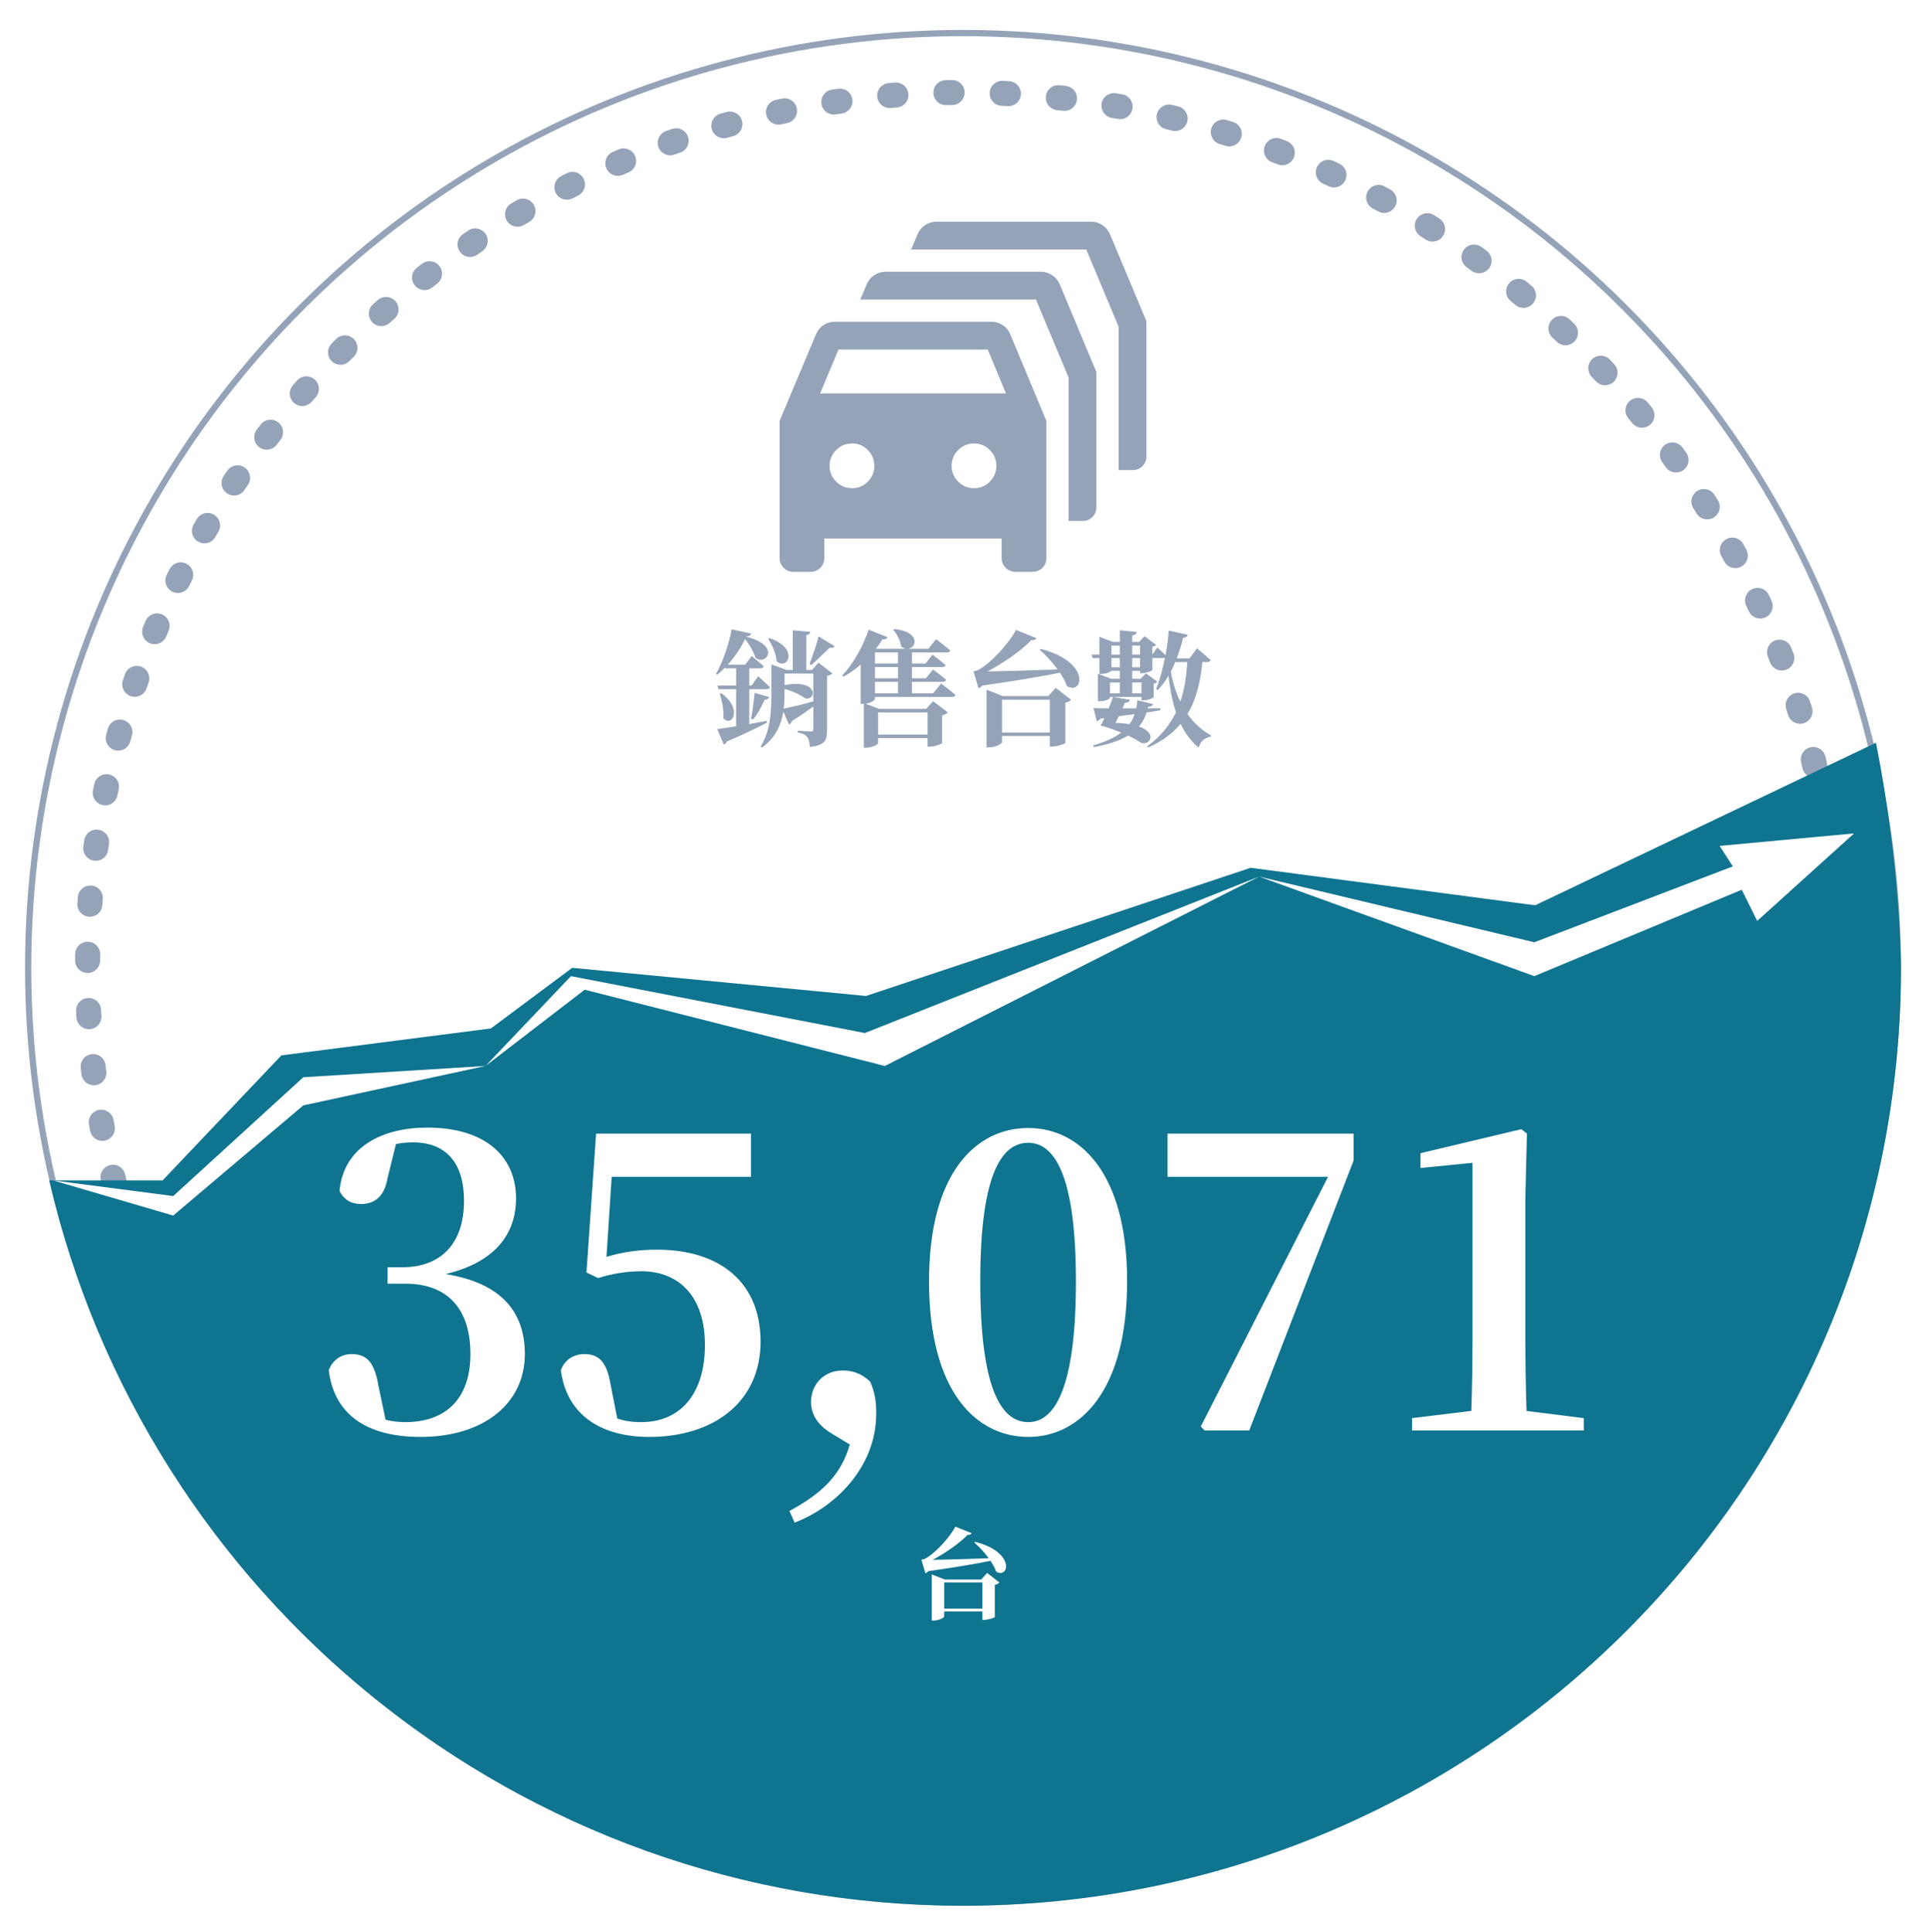 <svg width="308" height="309" viewBox="0 0 308 309" fill="none" xmlns="http://www.w3.org/2000/svg">
<g filter="url(#filter0_d_494_7465)">
<circle cx="154" cy="150.786" r="149.5" fill="white" stroke="#94A3B8" stroke-linecap="round"/>
<circle cx="154" cy="150.786" r="140" stroke="#94A3B8" stroke-width="4" stroke-linecap="round" stroke-dasharray="1 8"/>
<path d="M26 184.786H7.87C23.273 251.251 82.851 300.786 154 300.786C236.843 300.786 304 233.629 304 150.787C304 150.787 304 134.786 300 114.786L245.5 140.786L200 134.786L138.5 155.286L91.5 150.787L78.5 160.48L45 164.786L26 184.786Z" fill="#0E7490"/>
<path fill-rule="evenodd" clip-rule="evenodd" d="M281 143.286L296.5 129.286L275 131.286L277.105 134.561L245.363 146.698L201.35 136.194L138.306 161.212L91.305 152.115L77.642 166.48L48.5 168.286L27.701 187.286L8.5 184.786L27.701 190.407L48.5 172.786L77.642 166.48L93.5 154.286L141.5 166.48L201.35 136.194L245.363 152.115L278.533 138.297L281 143.286Z" fill="white"/>
</g>
<mask id="mask0_494_7465" style="mask-type:alpha" maskUnits="userSpaceOnUse" x="122" y="32" width="64" height="65">
<rect x="122" y="32.786" width="64" height="64" fill="#D9D9D9"/>
</mask>
<g mask="url(#mask0_494_7465)">
<path d="M126.889 91.453C126.282 91.453 125.759 91.24 125.322 90.814C124.885 90.388 124.667 89.86 124.667 89.231V67.32L130.467 53.52C130.722 52.887 131.123 52.384 131.669 52.012C132.216 51.639 132.83 51.453 133.511 51.453H158.533C159.2 51.453 159.811 51.638 160.367 52.008C160.922 52.379 161.326 52.883 161.578 53.52L167.333 67.32V89.231C167.333 89.86 167.121 90.388 166.695 90.814C166.269 91.24 165.741 91.453 165.111 91.453H162.4C161.793 91.453 161.27 91.24 160.833 90.814C160.397 90.388 160.178 89.86 160.178 89.231V86.12H131.822V89.231C131.822 89.86 131.609 90.388 131.183 90.814C130.758 91.24 130.23 91.453 129.6 91.453H126.889ZM131.155 62.92H160.867L157.955 55.898H134.089L131.155 62.92ZM136.259 78.075C137.257 78.075 138.1 77.723 138.789 77.02C139.478 76.316 139.822 75.475 139.822 74.498C139.822 73.52 139.476 72.679 138.783 71.975C138.091 71.271 137.251 70.92 136.261 70.92C135.273 70.92 134.426 71.27 133.722 71.97C133.019 72.67 132.667 73.52 132.667 74.52C132.667 75.483 133.016 76.316 133.715 77.02C134.413 77.723 135.261 78.075 136.259 78.075ZM155.77 78.075C156.768 78.075 157.611 77.723 158.3 77.02C158.989 76.316 159.333 75.475 159.333 74.498C159.333 73.52 158.987 72.679 158.295 71.975C157.602 71.271 156.762 70.92 155.773 70.92C154.783 70.92 153.937 71.27 153.233 71.97C152.53 72.67 152.178 73.52 152.178 74.52C152.178 75.483 152.527 76.316 153.225 77.02C153.924 77.723 154.772 78.075 155.77 78.075ZM170.889 83.32V60.386L165.667 47.898H137.578L138.586 45.508C138.847 44.879 139.256 44.379 139.811 44.008C140.367 43.638 140.978 43.453 141.645 43.453H166.4C167.074 43.453 167.692 43.639 168.253 44.012C168.815 44.384 169.227 44.887 169.489 45.52L175.333 59.498V81.098C175.333 81.727 175.121 82.255 174.695 82.681C174.269 83.107 173.741 83.32 173.111 83.32H170.889ZM178.889 75.186V52.253L173.711 39.898H145.711L146.719 37.508C146.981 36.879 147.389 36.379 147.945 36.008C148.5 35.638 149.111 35.453 149.778 35.453H174.445C175.119 35.453 175.736 35.639 176.298 36.012C176.859 36.384 177.271 36.887 177.533 37.52L183.333 51.364V72.964C183.333 73.594 183.121 74.121 182.695 74.548C182.269 74.974 181.741 75.186 181.111 75.186H178.889Z" fill="#94A3B8"/>
</g>
<path d="M122.84 102.166L123.04 102.046C127.9 103.686 125.92 107.306 124.18 105.746C124.12 104.526 123.46 103.106 122.84 102.166ZM122.62 115.286L122.68 115.546C121.3 116.286 119.24 117.306 116.28 118.566C116.18 118.826 115.96 119.006 115.74 119.066L114.7 116.606C115.34 116.526 116.42 116.366 117.72 116.146V110.226H114.9L114.74 109.646H117.72V106.886H116L115.96 106.746C115.54 107.166 115.14 107.566 114.7 107.906L114.5 107.766C115.64 105.866 116.68 102.586 117 100.646L120.12 101.326C120.06 101.586 119.86 101.746 119.34 101.786L119.32 101.826C125.02 103.266 122.44 106.586 120.8 105.186C120.58 104.406 119.98 103.226 119.14 102.226C118.52 103.526 117.54 105.026 116.38 106.306H119.16L120.22 104.926C120.22 104.926 121.42 105.886 122.12 106.566C122.06 106.786 121.86 106.886 121.6 106.886H119.82V109.646H120.18L121.24 108.166C121.24 108.166 122.42 109.186 123.12 109.906C123.06 110.126 122.86 110.226 122.58 110.226H119.82V115.806C120.72 115.646 121.66 115.466 122.62 115.286ZM115.1 110.946L115.36 110.866C118.86 113.426 117.02 116.366 115.68 114.886C115.78 113.586 115.46 112.046 115.1 110.946ZM120.42 115.066L120.1 114.946C120.32 113.866 120.54 112.226 120.68 110.806L123.02 111.486C122.94 111.726 122.7 111.906 122.28 111.906C121.78 113.006 121.14 114.226 120.42 115.066ZM125.46 110.166V110.806C125.46 111.586 125.44 112.446 125.32 113.326C126.46 113.106 128.28 112.686 130.06 112.166V107.726H125.46V109.566C130.88 108.546 130.64 112.026 128.8 111.706C128.2 111.246 126.94 110.606 125.46 110.166ZM129.86 107.146L130.88 105.986L133.1 107.686C132.96 107.846 132.68 108.026 132.26 108.106V116.826C132.26 118.346 131.94 119.206 129.5 119.446C129.44 118.746 129.36 118.206 129.1 117.886C128.82 117.546 128.44 117.286 127.58 117.146V116.866C127.58 116.866 129.22 116.986 129.68 116.986C129.98 116.986 130.06 116.846 130.06 116.586V112.986C129.14 113.666 128.02 114.466 126.64 115.306C126.58 115.566 126.38 115.786 126.16 115.866L125.26 113.806C124.92 115.866 124.06 118.006 121.82 119.566L121.64 119.386C123.24 116.826 123.36 113.606 123.36 110.806V106.266L125.8 107.146H126.78V100.806L129.58 101.046C129.54 101.306 129.4 101.486 128.94 101.566V107.146H129.86ZM130.9 101.766L133.46 103.346C133.34 103.566 133.16 103.666 132.68 103.586C131.88 104.326 130.76 105.466 129.72 106.386L129.46 106.186C129.98 104.846 130.66 102.846 130.9 101.766ZM142.84 100.726L143.02 100.606C148.16 101.126 146.12 104.906 144.12 103.426C144 102.446 143.42 101.366 142.84 100.726ZM139.92 109.046V110.886H143.6V109.046H139.92ZM143.6 104.346H139.92V106.126H143.6V104.346ZM143.6 108.486V106.686H139.92V108.486H143.6ZM148.34 113.946H140.42V117.486H148.34V113.946ZM149.22 110.886L150.5 109.326C150.5 109.326 151.94 110.386 152.8 111.146C152.74 111.366 152.52 111.466 152.26 111.466H139.92V111.786C139.92 111.946 139.38 112.426 138.44 112.546L140.58 113.366H148.12L149.22 112.146L151.58 113.926C151.42 114.106 151.12 114.306 150.66 114.406V118.826C150.64 118.966 149.5 119.406 148.72 119.406H148.34V118.046H140.42V118.866C140.42 119.066 139.4 119.586 138.48 119.586H138.14V112.566H138.06H137.64V106.286C136.78 107.026 135.86 107.686 134.9 108.226L134.68 108.046C136.38 106.286 138.02 103.366 138.92 100.706L141.94 101.906C141.84 102.126 141.56 102.306 141.12 102.246C140.82 102.746 140.48 103.246 140.1 103.726L140.2 103.766H148.46L149.7 102.226C149.7 102.226 151.1 103.286 151.96 104.026C151.9 104.246 151.7 104.346 151.42 104.346H145.84V106.126H148L149.12 104.706C149.12 104.706 150.42 105.666 151.22 106.366C151.16 106.586 150.96 106.686 150.66 106.686H145.84V108.486H148.08L149.2 107.066C149.2 107.066 150.5 108.026 151.3 108.726C151.24 108.946 151.04 109.046 150.76 109.046H145.84V110.886H149.22ZM160.24 117.146H167.88V111.906H160.24V117.146ZM167.64 111.326L168.82 110.006L171.28 111.906C171.14 112.086 170.84 112.286 170.36 112.386V118.826C170.34 118.946 169.1 119.386 168.28 119.386H167.88V117.706H160.24V118.726C160.24 118.966 159.14 119.526 158.12 119.526H157.76V110.306L160.38 111.326H167.64ZM166.26 103.926L166.44 103.786C174.56 105.866 173.18 111.286 170.62 109.726C170.38 109.046 169.98 108.306 169.5 107.586C166.56 108.186 162.28 108.906 157.08 109.646C156.9 109.866 156.7 110.006 156.48 110.066L155.68 107.366C155.68 107.366 156.24 107.266 156.48 107.126C158.54 106.026 161.52 102.666 162.46 100.746L165.72 102.046C165.64 102.266 165.38 102.426 164.92 102.386C163.38 104.006 160.48 106.046 157.92 107.386C160.6 107.346 164.78 107.226 169.14 107.066C168.28 105.886 167.24 104.766 166.26 103.926ZM181.44 114.206C180.66 114.306 179.82 114.426 178.92 114.546C178.74 114.906 178.56 115.266 178.38 115.606C179.24 115.646 180 115.706 180.62 115.826C181 115.306 181.26 114.766 181.44 114.206ZM185.54 113.266V113.606C184.88 113.706 184.16 113.826 183.36 113.946C183.12 114.746 182.72 115.506 182.14 116.186C185.14 117.246 183.9 119.246 182.5 118.806C181.98 118.446 181.22 118.026 180.4 117.626C179.12 118.406 177.36 119.046 174.94 119.486L174.8 119.206C176.78 118.646 178.24 117.966 179.3 117.166C178.16 116.686 176.96 116.266 176 116.026C176.18 115.726 176.4 115.306 176.62 114.846L175.98 114.926C175.82 115.166 175.6 115.286 175.38 115.326L174.86 113.246C175.44 113.266 176.28 113.286 177.3 113.286C177.6 112.566 177.86 111.886 177.98 111.466L180.7 111.926C180.64 112.146 180.48 112.366 179.88 112.406C179.76 112.666 179.64 112.966 179.5 113.286H181.72C181.8 112.866 181.86 112.426 181.88 111.986L184.38 112.606C184.3 112.886 184.04 113.046 183.6 113.026L183.54 113.286L185.54 113.266ZM189.86 105.886H187.94C187.72 106.426 187.48 106.926 187.22 107.426C187.56 109.186 188.06 110.806 188.76 112.206C189.44 110.246 189.74 108.126 189.86 105.886ZM182.32 106.726V105.246H181.06V106.726H182.32ZM177.74 106.726H179.08V105.246H177.74V106.726ZM177.74 103.246V104.686H179.08V103.246H177.74ZM182.32 103.246H181.06V104.686H182.32V103.246ZM182.54 109.146H181.06V110.886H182.54V109.146ZM177.5 109.146V110.886H179.08V109.146H177.5ZM193.04 105.886H192.28C191.98 108.986 191.32 111.826 189.9 114.186C190.88 115.586 192.12 116.746 193.68 117.626L193.62 117.806C192.58 118.026 191.96 118.566 191.68 119.566C190.44 118.526 189.52 117.266 188.8 115.766C187.54 117.286 185.86 118.546 183.62 119.546L183.46 119.346C185.6 117.826 187.06 115.966 188.06 113.926C187.48 112.166 187.1 110.186 186.86 108.066C186.36 108.946 185.78 109.686 185.16 110.366L184.88 110.206C185.44 108.826 185.92 107.066 186.3 105.206C186.22 105.226 186.12 105.246 186.02 105.246H184.28V107.146C184.26 107.286 183.28 107.666 182.66 107.666H182.32V107.286H181.06V108.566H182.38L183.26 107.686L185.08 109.026C185 109.146 184.78 109.266 184.5 109.326V111.506C184.48 111.646 183.5 112.006 182.88 112.006H182.54V111.466H177.5V111.606C177.5 111.746 176.88 112.146 175.92 112.146H175.58V107.746L177.72 108.566H179.08V107.286H177.7C177.56 107.466 177 107.766 176.16 107.766H175.82V105.246H174.72L174.56 104.686H175.82V101.846L178 102.666H179.08V100.806L181.78 101.066C181.74 101.346 181.6 101.546 181.06 101.626V102.666H182.16L183.04 101.766L184.9 103.146C184.8 103.246 184.56 103.386 184.28 103.446V104.666L185.08 103.566C185.08 103.566 185.84 104.246 186.4 104.786C186.64 103.486 186.8 102.166 186.9 100.846L189.94 101.526C189.88 101.806 189.66 101.986 189.2 102.006C188.92 103.166 188.58 104.266 188.18 105.306H190.22L191.42 103.686C191.42 103.686 192.76 104.806 193.58 105.566C193.52 105.786 193.32 105.886 193.04 105.886Z" fill="#94A3B8"/>
<path d="M63.324 182.962L61.98 188.402C61.468 191.41 59.868 192.562 57.692 192.562C56.22 192.562 54.94 191.858 54.3 190.45C54.94 183.41 61.148 180.338 68.316 180.338C77.66 180.338 82.524 185.01 82.524 191.666C82.524 197.362 79.132 201.906 71.26 203.762C80.412 205.234 83.932 210.034 83.932 216.562C83.932 224.37 77.468 229.81 67.228 229.81C58.588 229.81 53.404 226.162 52.572 219.122C53.276 217.33 54.748 216.562 56.22 216.562C58.588 216.562 59.868 217.778 60.508 221.554L61.66 227.058C62.684 227.314 63.708 227.442 64.796 227.442C71.516 227.442 75.228 223.474 75.228 216.562C75.228 209.394 71.644 205.298 64.796 205.298H61.98V202.674H64.348C70.3 202.674 74.204 199.09 74.204 192.05C74.204 185.906 71.26 182.706 66.076 182.706C65.18 182.706 64.284 182.77 63.324 182.962ZM97.819 188.21L96.987 201.01C99.547 200.242 102.107 199.858 105.051 199.858C115.163 199.858 121.627 205.106 121.627 214.578C121.627 224.05 114.331 229.81 103.835 229.81C95.579 229.81 90.523 225.842 89.691 219.122C90.331 217.394 91.803 216.562 93.467 216.562C95.771 216.562 97.051 217.842 97.627 221.362L98.715 226.866C99.867 227.25 101.019 227.442 102.555 227.442C108.827 227.442 112.731 222.898 112.731 215.09C112.731 207.538 108.763 203.314 102.555 203.314C100.187 203.314 97.883 203.698 95.643 204.402L93.787 203.506L95.323 181.298H120.091V188.21H97.819ZM135.898 231.026L132.954 229.234C130.586 227.826 129.69 225.97 129.69 224.242C129.69 221.426 131.738 219.186 134.746 219.186C136.346 219.186 137.754 219.634 139.162 220.978C139.93 222.77 140.122 224.114 140.122 226.098C140.122 234.738 133.402 241.138 127.066 243.506L126.234 241.65C131.354 238.898 134.49 235.954 135.898 231.026ZM156.76 204.914C156.76 222.706 160.344 227.442 164.44 227.442C168.408 227.442 172.056 222.642 172.056 204.914C172.056 187.442 168.408 182.77 164.44 182.77C160.344 182.77 156.76 187.378 156.76 204.914ZM164.44 180.402C172.632 180.402 180.248 187.506 180.248 204.914C180.248 222.578 172.632 229.81 164.44 229.81C156.12 229.81 148.568 222.578 148.568 204.914C148.568 187.506 156.12 180.402 164.44 180.402ZM186.711 181.298H216.471V185.586L199.767 228.786H192.663L192.023 228.146L212.375 188.21H186.711V181.298ZM244.118 225.65L253.27 226.802V228.786H225.814V226.802L235.286 225.65C235.414 221.682 235.478 217.714 235.478 213.746V185.97L227.158 186.802V184.434L243.286 180.594L244.182 181.298L243.926 191.602V213.746C243.926 217.714 243.99 221.682 244.118 225.65Z" fill="white"/>
<path d="M150.992 257.274H157.104V253.082H150.992V257.274ZM156.912 252.618L157.856 251.562L159.824 253.082C159.712 253.226 159.472 253.386 159.088 253.466V258.618C159.072 258.714 158.08 259.066 157.424 259.066H157.104V257.722H150.992V258.538C150.992 258.73 150.112 259.178 149.296 259.178H149.008V251.802L151.104 252.618H156.912ZM155.808 246.698L155.952 246.586C162.448 248.25 161.344 252.586 159.296 251.338C159.104 250.794 158.784 250.202 158.4 249.626C156.048 250.106 152.624 250.682 148.464 251.274C148.32 251.45 148.16 251.562 147.984 251.61L147.344 249.45C147.344 249.45 147.792 249.37 147.984 249.258C149.632 248.378 152.016 245.69 152.768 244.154L155.376 245.194C155.312 245.37 155.104 245.498 154.736 245.466C153.504 246.762 151.184 248.394 149.136 249.466C151.28 249.434 154.624 249.338 158.112 249.21C157.424 248.266 156.592 247.37 155.808 246.698Z" fill="white"/>
<defs>
<filter id="filter0_d_494_7465" x="0" y="0.786" width="308" height="308" filterUnits="userSpaceOnUse" color-interpolation-filters="sRGB">
<feFlood flood-opacity="0" result="BackgroundImageFix"/>
<feColorMatrix in="SourceAlpha" type="matrix" values="0 0 0 0 0 0 0 0 0 0 0 0 0 0 0 0 0 0 127 0" result="hardAlpha"/>
<feOffset dy="4"/>
<feGaussianBlur stdDeviation="2"/>
<feComposite in2="hardAlpha" operator="out"/>
<feColorMatrix type="matrix" values="0 0 0 0 0 0 0 0 0 0 0 0 0 0 0 0 0 0 0.25 0"/>
<feBlend mode="normal" in2="BackgroundImageFix" result="effect1_dropShadow_494_7465"/>
<feBlend mode="normal" in="SourceGraphic" in2="effect1_dropShadow_494_7465" result="shape"/>
</filter>
</defs>
</svg>
